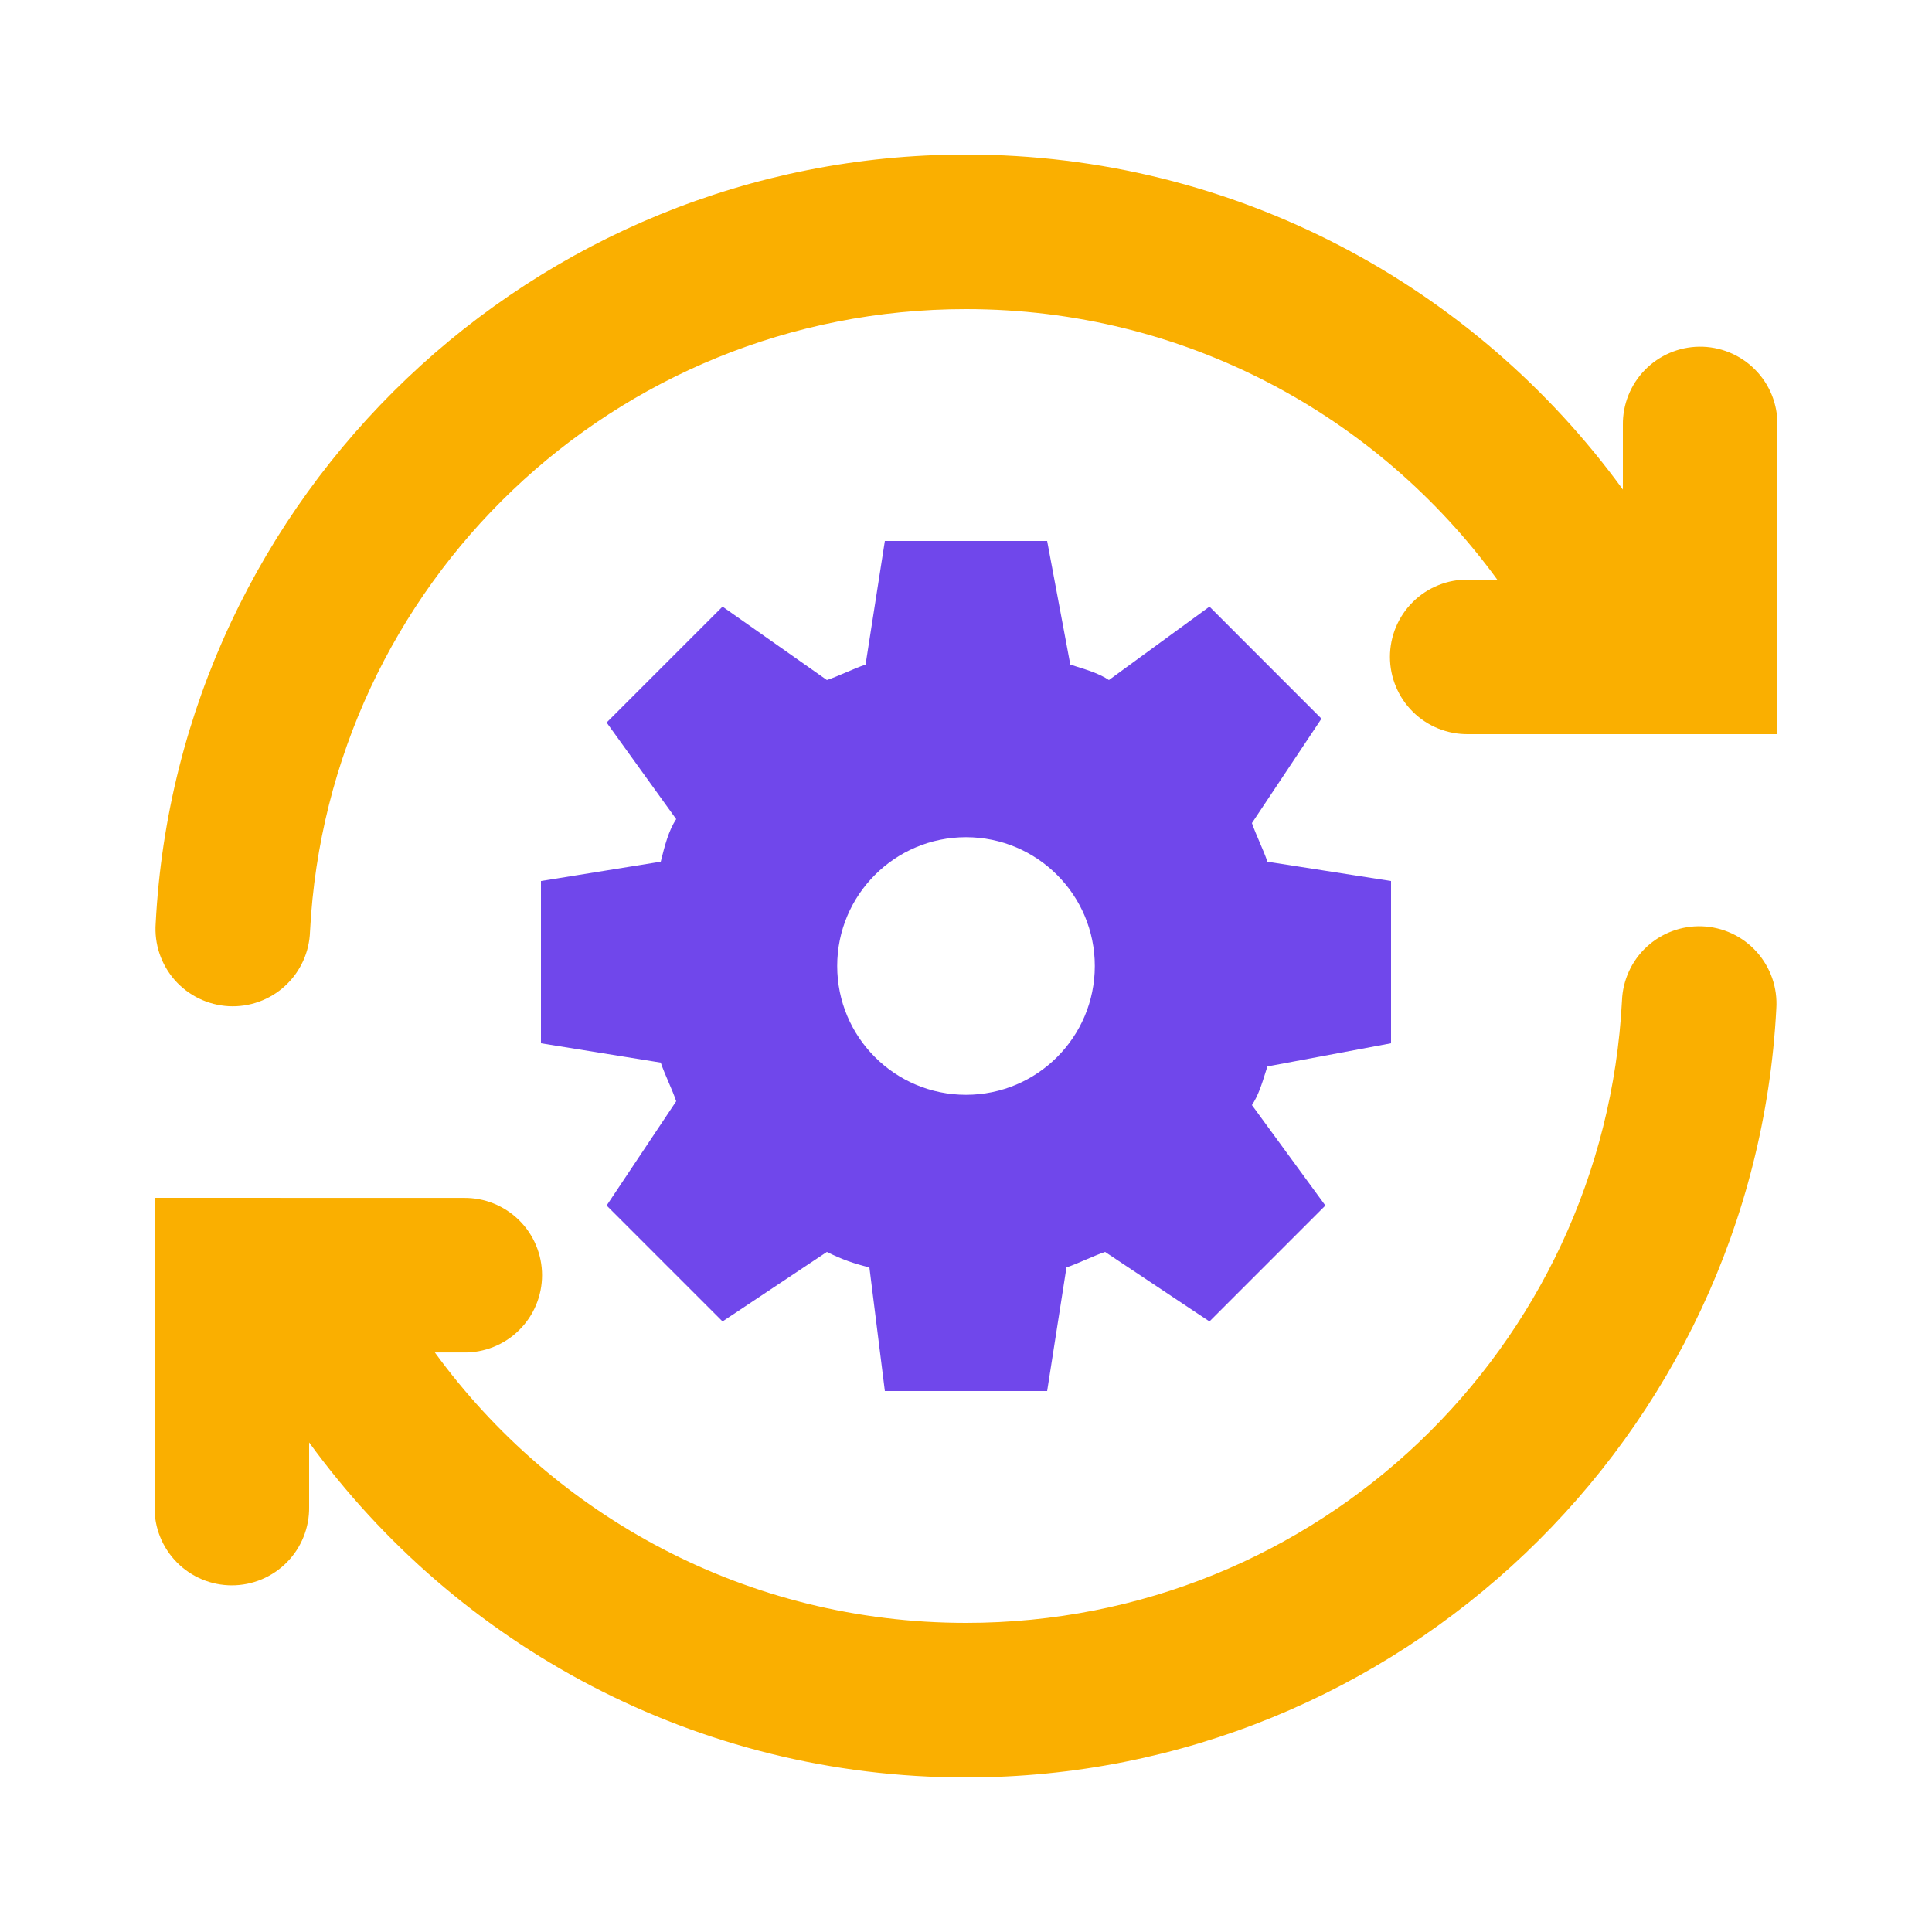 <svg width="60" height="60" viewBox="0 0 60 60" fill="none" xmlns="http://www.w3.org/2000/svg">
<path d="M30 4.8C16.555 4.8 5.524 15.388 4.835 28.676C4.812 28.994 4.852 29.314 4.954 29.617C5.057 29.92 5.218 30.199 5.429 30.439C5.641 30.678 5.898 30.873 6.186 31.012C6.473 31.151 6.786 31.231 7.105 31.248C7.424 31.264 7.743 31.217 8.044 31.108C8.344 31 8.62 30.833 8.855 30.616C9.09 30.4 9.279 30.139 9.412 29.848C9.545 29.558 9.618 29.243 9.628 28.924C10.187 18.142 19.066 9.6 30 9.6C36.797 9.6 42.792 12.911 46.498 18H45.6C45.282 17.995 44.966 18.054 44.671 18.173C44.376 18.291 44.107 18.467 43.881 18.691C43.654 18.914 43.475 19.18 43.352 19.473C43.229 19.767 43.166 20.082 43.166 20.4C43.166 20.718 43.229 21.033 43.352 21.326C43.475 21.62 43.654 21.886 43.881 22.109C44.107 22.332 44.376 22.508 44.671 22.627C44.966 22.745 45.282 22.804 45.6 22.8H55.2V13.2C55.204 12.879 55.144 12.56 55.024 12.263C54.903 11.966 54.724 11.696 54.496 11.469C54.269 11.242 53.999 11.063 53.702 10.943C53.404 10.822 53.086 10.762 52.765 10.767C52.129 10.776 51.522 11.038 51.079 11.494C50.636 11.95 50.391 12.564 50.4 13.2V15.204C45.816 8.897 38.373 4.8 30 4.8ZM52.859 28.767C52.223 28.744 51.604 28.974 51.137 29.407C50.671 29.839 50.396 30.44 50.372 31.076C49.813 41.858 40.934 50.4 30 50.4C23.204 50.4 17.21 47.09 13.505 42.002H14.4C14.718 42.007 15.034 41.948 15.329 41.829C15.624 41.711 15.893 41.535 16.119 41.311C16.346 41.088 16.526 40.822 16.648 40.529C16.771 40.235 16.834 39.92 16.834 39.602C16.834 39.284 16.771 38.969 16.648 38.676C16.526 38.382 16.346 38.116 16.119 37.893C15.893 37.67 15.624 37.494 15.329 37.375C15.034 37.256 14.718 37.198 14.4 37.202L4.8 37.2V46.8C4.796 47.118 4.854 47.434 4.973 47.729C5.091 48.024 5.268 48.292 5.491 48.519C5.714 48.745 5.98 48.925 6.274 49.048C6.567 49.171 6.882 49.234 7.2 49.234C7.518 49.234 7.833 49.171 8.126 49.048C8.42 48.925 8.686 48.745 8.909 48.519C9.133 48.292 9.309 48.024 9.427 47.729C9.546 47.434 9.605 47.118 9.6 46.8V44.796C14.184 51.103 21.627 55.2 30 55.2C43.445 55.2 54.476 44.611 55.165 31.324C55.186 31.004 55.143 30.682 55.038 30.379C54.932 30.076 54.767 29.796 54.552 29.558C54.337 29.32 54.077 29.127 53.786 28.991C53.495 28.855 53.179 28.779 52.859 28.767Z" fill="#FAAF00"/>
<path fill-rule="evenodd" clip-rule="evenodd" d="M27.48 16.8L26.881 20.639C26.701 20.699 26.491 20.789 26.28 20.879C26.07 20.969 25.86 21.059 25.68 21.119L22.439 18.839L18.839 22.439L21 25.439C20.76 25.799 20.64 26.281 20.52 26.761L16.8 27.361V32.4L20.52 33C20.58 33.18 20.67 33.39 20.76 33.6C20.85 33.81 20.94 34.02 21 34.2L18.839 37.439L22.439 41.039L25.68 38.88C26.16 39.12 26.52 39.241 27 39.361L27.48 43.2H32.52L33.12 39.361C33.3 39.301 33.51 39.211 33.72 39.12C33.93 39.03 34.14 38.94 34.32 38.88L37.561 41.039L41.161 37.439L38.88 34.319C39.075 34.028 39.191 33.658 39.291 33.337C39.315 33.261 39.338 33.188 39.361 33.119L43.2 32.4V27.361L39.361 26.761C39.301 26.581 39.211 26.371 39.121 26.161C39.031 25.951 38.941 25.741 38.88 25.561L41.039 22.319L37.561 18.839L34.439 21.119C34.148 20.925 33.778 20.809 33.457 20.709C33.381 20.685 33.308 20.662 33.239 20.639L32.52 16.8H27.48ZM30 34C32.209 34 34 32.209 34 30C34 27.791 32.209 26 30 26C27.791 26 26 27.791 26 30C26 32.209 27.791 34 30 34Z" fill="#7047EB"/>
</svg>

